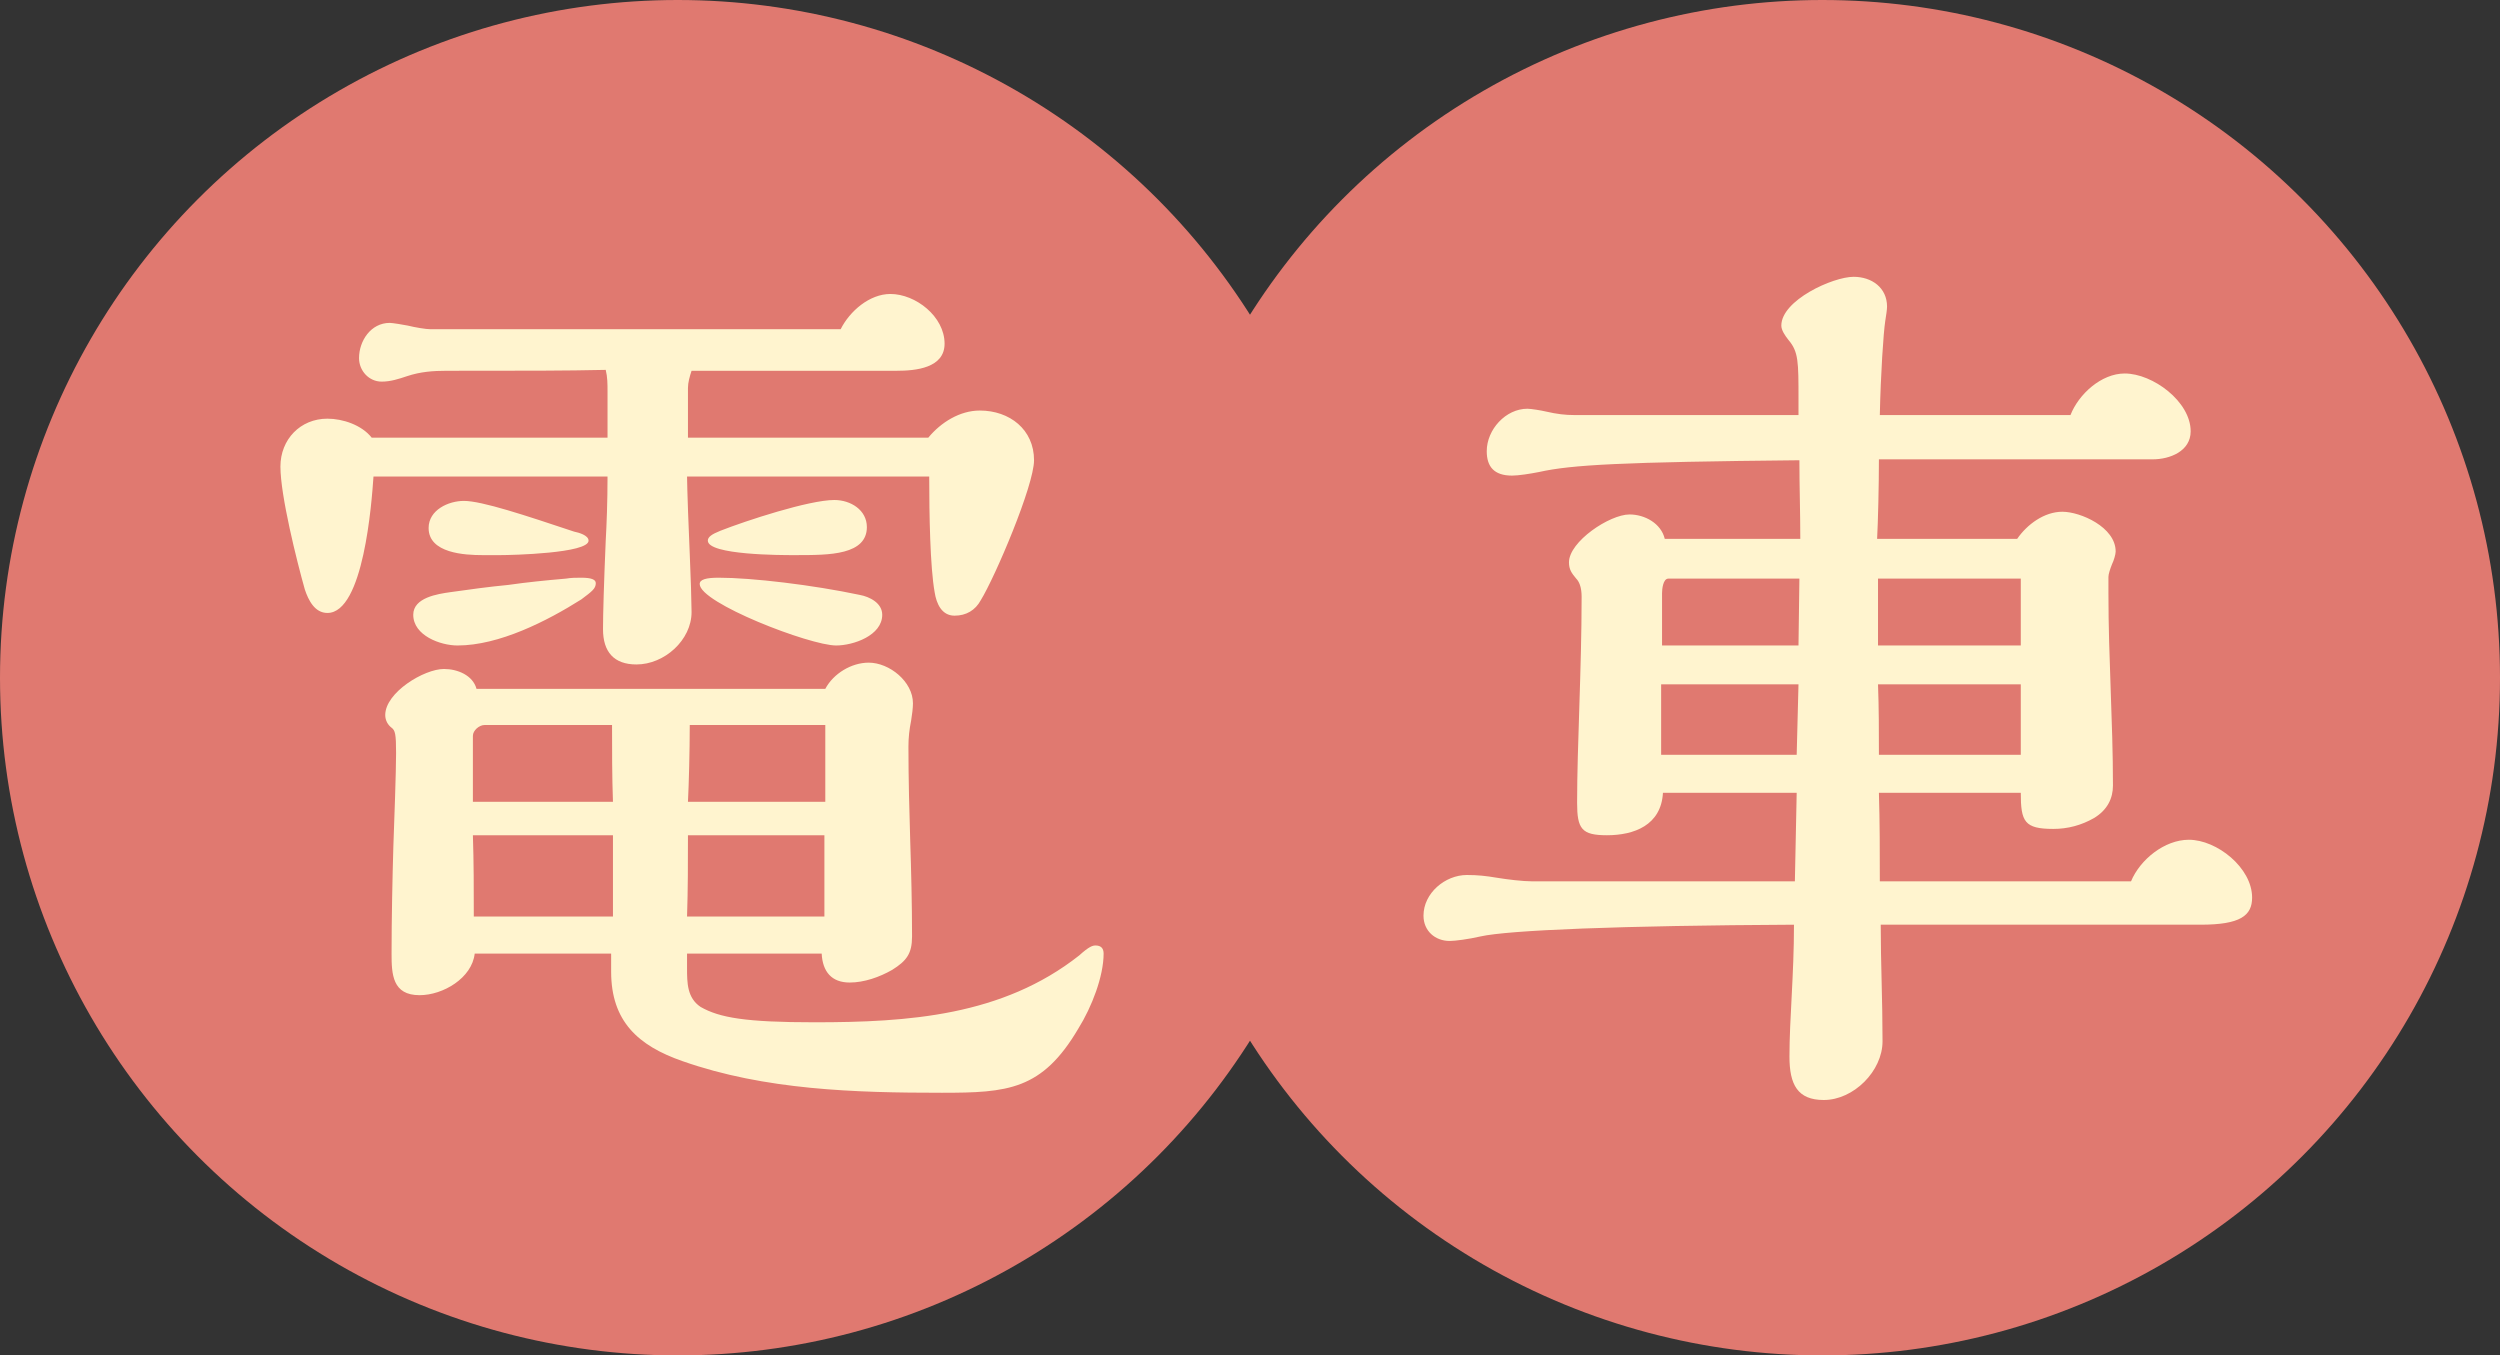 <svg width="83" height="45" viewBox="0 0 83 45" fill="none" xmlns="http://www.w3.org/2000/svg">
<rect x="0" y="0" width="83" height="45" fill="#333333" stroke="none"/>
<circle cx="22.5" cy="22.5" r="22.5" fill="#E07970"/>
<circle cx="60.5" cy="22.5" r="22.5" fill="#E07970"/>
<path d="M23.92 17.62C24.76 17.29 26.86 16.6 27.7 16.6C28.24 16.6 28.78 16.93 28.78 17.5C28.78 17.95 28.48 18.19 28.03 18.31C27.58 18.43 27.01 18.43 26.35 18.43C25.96 18.43 23.5 18.43 23.5 17.95C23.5 17.83 23.62 17.74 23.92 17.62ZM29.29 20.41C29.29 21.1 28.33 21.43 27.76 21.43C26.89 21.43 23.23 20.02 23.23 19.39C23.23 19.24 23.44 19.18 23.86 19.18C24.97 19.18 26.98 19.42 28.54 19.75C28.87 19.81 29.29 20.02 29.29 20.41ZM30.82 14.53C31.24 14.02 31.87 13.63 32.53 13.63C33.52 13.63 34.33 14.26 34.33 15.28C34.33 16.12 33.04 19.15 32.56 19.93C32.38 20.26 32.08 20.44 31.69 20.44C31.27 20.44 31.09 20.05 31.03 19.66C30.88 18.82 30.85 17.08 30.85 15.82H22.81C22.81 16.12 22.87 17.8 22.9 18.4C22.93 19.03 22.96 20.05 22.96 20.32C22.96 21.25 22.06 22.06 21.13 22.06C20.38 22.06 20.02 21.64 20.02 20.89C20.02 20.41 20.05 19.36 20.11 17.95C20.14 17.41 20.17 16.66 20.17 15.82H12.4C12.34 16.69 12.07 20.35 10.87 20.35C10.45 20.35 10.24 19.93 10.12 19.57C9.85 18.61 9.31 16.45 9.31 15.49C9.31 14.59 9.97 13.9 10.87 13.9C11.38 13.9 12.01 14.11 12.34 14.53H20.17V13C20.17 12.76 20.17 12.52 20.11 12.28C18.73 12.31 17.59 12.31 14.83 12.31C14.38 12.31 13.96 12.34 13.51 12.49C13.24 12.58 12.97 12.67 12.67 12.67C12.25 12.67 11.92 12.31 11.92 11.89C11.92 11.32 12.31 10.72 12.94 10.72C13.03 10.72 13.39 10.78 13.54 10.81C13.78 10.87 14.14 10.93 14.29 10.93H27.91C28.21 10.33 28.87 9.76 29.56 9.76C30.4 9.76 31.36 10.51 31.36 11.41C31.36 12.22 30.4 12.31 29.77 12.31H22.96C22.9 12.49 22.84 12.7 22.84 12.88V14.53H30.82ZM19.06 17.65C19.21 17.68 19.54 17.77 19.54 17.95C19.54 18.37 16.99 18.43 16.6 18.43H16.03C15.43 18.43 14.23 18.37 14.23 17.53C14.23 16.93 14.89 16.63 15.4 16.63C16 16.63 17.44 17.11 19.06 17.65ZM19.3 19.9C18.16 20.62 16.57 21.43 15.19 21.43C14.62 21.43 13.72 21.1 13.72 20.41C13.72 19.84 14.53 19.72 14.95 19.66C15.58 19.57 16.24 19.48 16.87 19.42C17.5 19.33 18.1 19.27 18.79 19.21C18.97 19.18 19.12 19.18 19.3 19.18C19.63 19.18 19.78 19.24 19.78 19.36C19.78 19.54 19.66 19.63 19.3 19.9ZM22.81 31.66V32.14C22.81 32.62 22.81 33.13 23.26 33.43C23.89 33.79 24.76 33.94 27.04 33.94C30.16 33.94 33.28 33.73 35.83 31.72C36.16 31.42 36.28 31.39 36.37 31.39C36.55 31.39 36.64 31.48 36.64 31.66C36.64 32.41 36.25 33.43 35.8 34.15C34.6 36.19 33.46 36.28 31.27 36.28C28.39 36.28 25.39 36.19 22.66 35.23C21.19 34.72 20.29 33.91 20.29 32.26V31.66H15.76C15.67 32.47 14.71 33.04 13.93 33.04C13.03 33.04 13 32.35 13 31.66C13 30.49 13.03 29.11 13.06 28.09C13.09 27.28 13.15 25.6 13.15 25C13.15 24.37 13.12 24.25 13 24.16C12.88 24.07 12.79 23.92 12.79 23.74C12.79 22.99 14.08 22.21 14.74 22.21C15.19 22.21 15.7 22.42 15.82 22.87H27.4C27.67 22.36 28.27 22 28.84 22C29.53 22 30.31 22.63 30.31 23.35C30.31 23.5 30.28 23.74 30.25 23.92C30.19 24.22 30.16 24.49 30.16 24.79C30.16 25.84 30.19 26.98 30.22 27.94C30.25 28.84 30.28 30.04 30.28 31.09C30.28 31.66 30.1 31.9 29.62 32.2C29.2 32.44 28.69 32.62 28.21 32.62C27.61 32.62 27.31 32.26 27.28 31.66H22.81ZM27.4 26.62V24.07H22.9C22.9 24.91 22.87 26.05 22.84 26.62H27.4ZM27.37 30.43V27.73H22.84C22.84 28.63 22.84 29.53 22.81 30.43H27.37ZM20.35 26.62C20.32 25.78 20.32 24.91 20.32 24.07H16.09C15.91 24.07 15.7 24.25 15.7 24.43V26.62H20.35ZM20.35 30.43V27.73H15.7C15.73 28.63 15.73 29.53 15.73 30.43H20.35ZM70.75 29.26C71.05 28.54 71.86 27.88 72.67 27.88C73.6 27.88 74.77 28.81 74.77 29.8C74.77 30.4 74.38 30.7 73.06 30.7H62.44C62.44 31.96 62.5 33.19 62.5 34.57C62.5 35.56 61.54 36.52 60.55 36.52C59.68 36.52 59.41 36.01 59.41 35.08C59.41 33.82 59.56 32.38 59.56 30.7C53.8 30.73 50.08 30.88 49.15 31.09C48.76 31.18 48.31 31.24 48.13 31.24C47.65 31.24 47.26 30.91 47.26 30.4C47.26 29.65 47.98 29.05 48.7 29.05C49.06 29.05 49.33 29.08 49.69 29.14C50.05 29.2 50.56 29.26 50.86 29.26H59.59L59.65 26.32H55.21C55.15 27.4 54.25 27.73 53.35 27.73C52.51 27.73 52.36 27.52 52.36 26.65C52.36 24.76 52.51 22.21 52.51 19.81C52.51 19.48 52.42 19.3 52.33 19.21C52.18 19.03 52.09 18.91 52.09 18.67C52.09 17.98 53.44 17.08 54.1 17.08C54.61 17.08 55.15 17.38 55.27 17.89H59.77C59.77 17.02 59.74 16.15 59.74 15.28C53.8 15.34 52.18 15.43 51.1 15.67C50.8 15.73 50.41 15.79 50.2 15.79C49.6 15.79 49.36 15.49 49.36 14.98C49.36 14.26 49.99 13.57 50.71 13.57C50.83 13.57 51.19 13.63 51.31 13.66C51.7 13.75 51.97 13.78 52.27 13.78H59.71V13.24C59.71 12.01 59.71 11.68 59.38 11.29C59.26 11.14 59.14 10.96 59.14 10.81C59.14 9.97 60.85 9.19 61.54 9.19C62.14 9.19 62.65 9.55 62.65 10.18C62.65 10.27 62.62 10.48 62.59 10.66C62.53 11.05 62.44 12.4 62.41 13.78H68.74C69.01 13.09 69.76 12.4 70.54 12.4C71.47 12.4 72.73 13.33 72.73 14.32C72.73 14.98 72.04 15.25 71.47 15.25H62.38C62.38 16.12 62.35 17.35 62.32 17.89H66.97C67.3 17.41 67.87 16.99 68.47 16.99C69.07 16.99 70.24 17.5 70.24 18.31C70.24 18.4 70.18 18.61 70.12 18.73C70.06 18.88 70 19.06 70 19.15V19.72C70 21.85 70.15 23.95 70.15 26.08C70.15 26.5 69.97 26.89 69.52 27.16C69.1 27.4 68.65 27.52 68.17 27.52C67.21 27.52 67.09 27.28 67.09 26.32H62.38C62.41 27.31 62.41 28.27 62.41 29.26H70.75ZM67.09 21.43V19.21H62.35V21.43H67.09ZM67.09 25.06V22.72H62.35C62.38 23.5 62.38 24.28 62.38 25.06H67.09ZM59.74 19.21H55.39C55.21 19.21 55.18 19.57 55.18 19.69V21.43H59.71L59.74 19.21ZM59.71 22.72H55.15V25.06H59.65L59.71 22.72Z" fill="#FFF4CF"/>
</svg>
